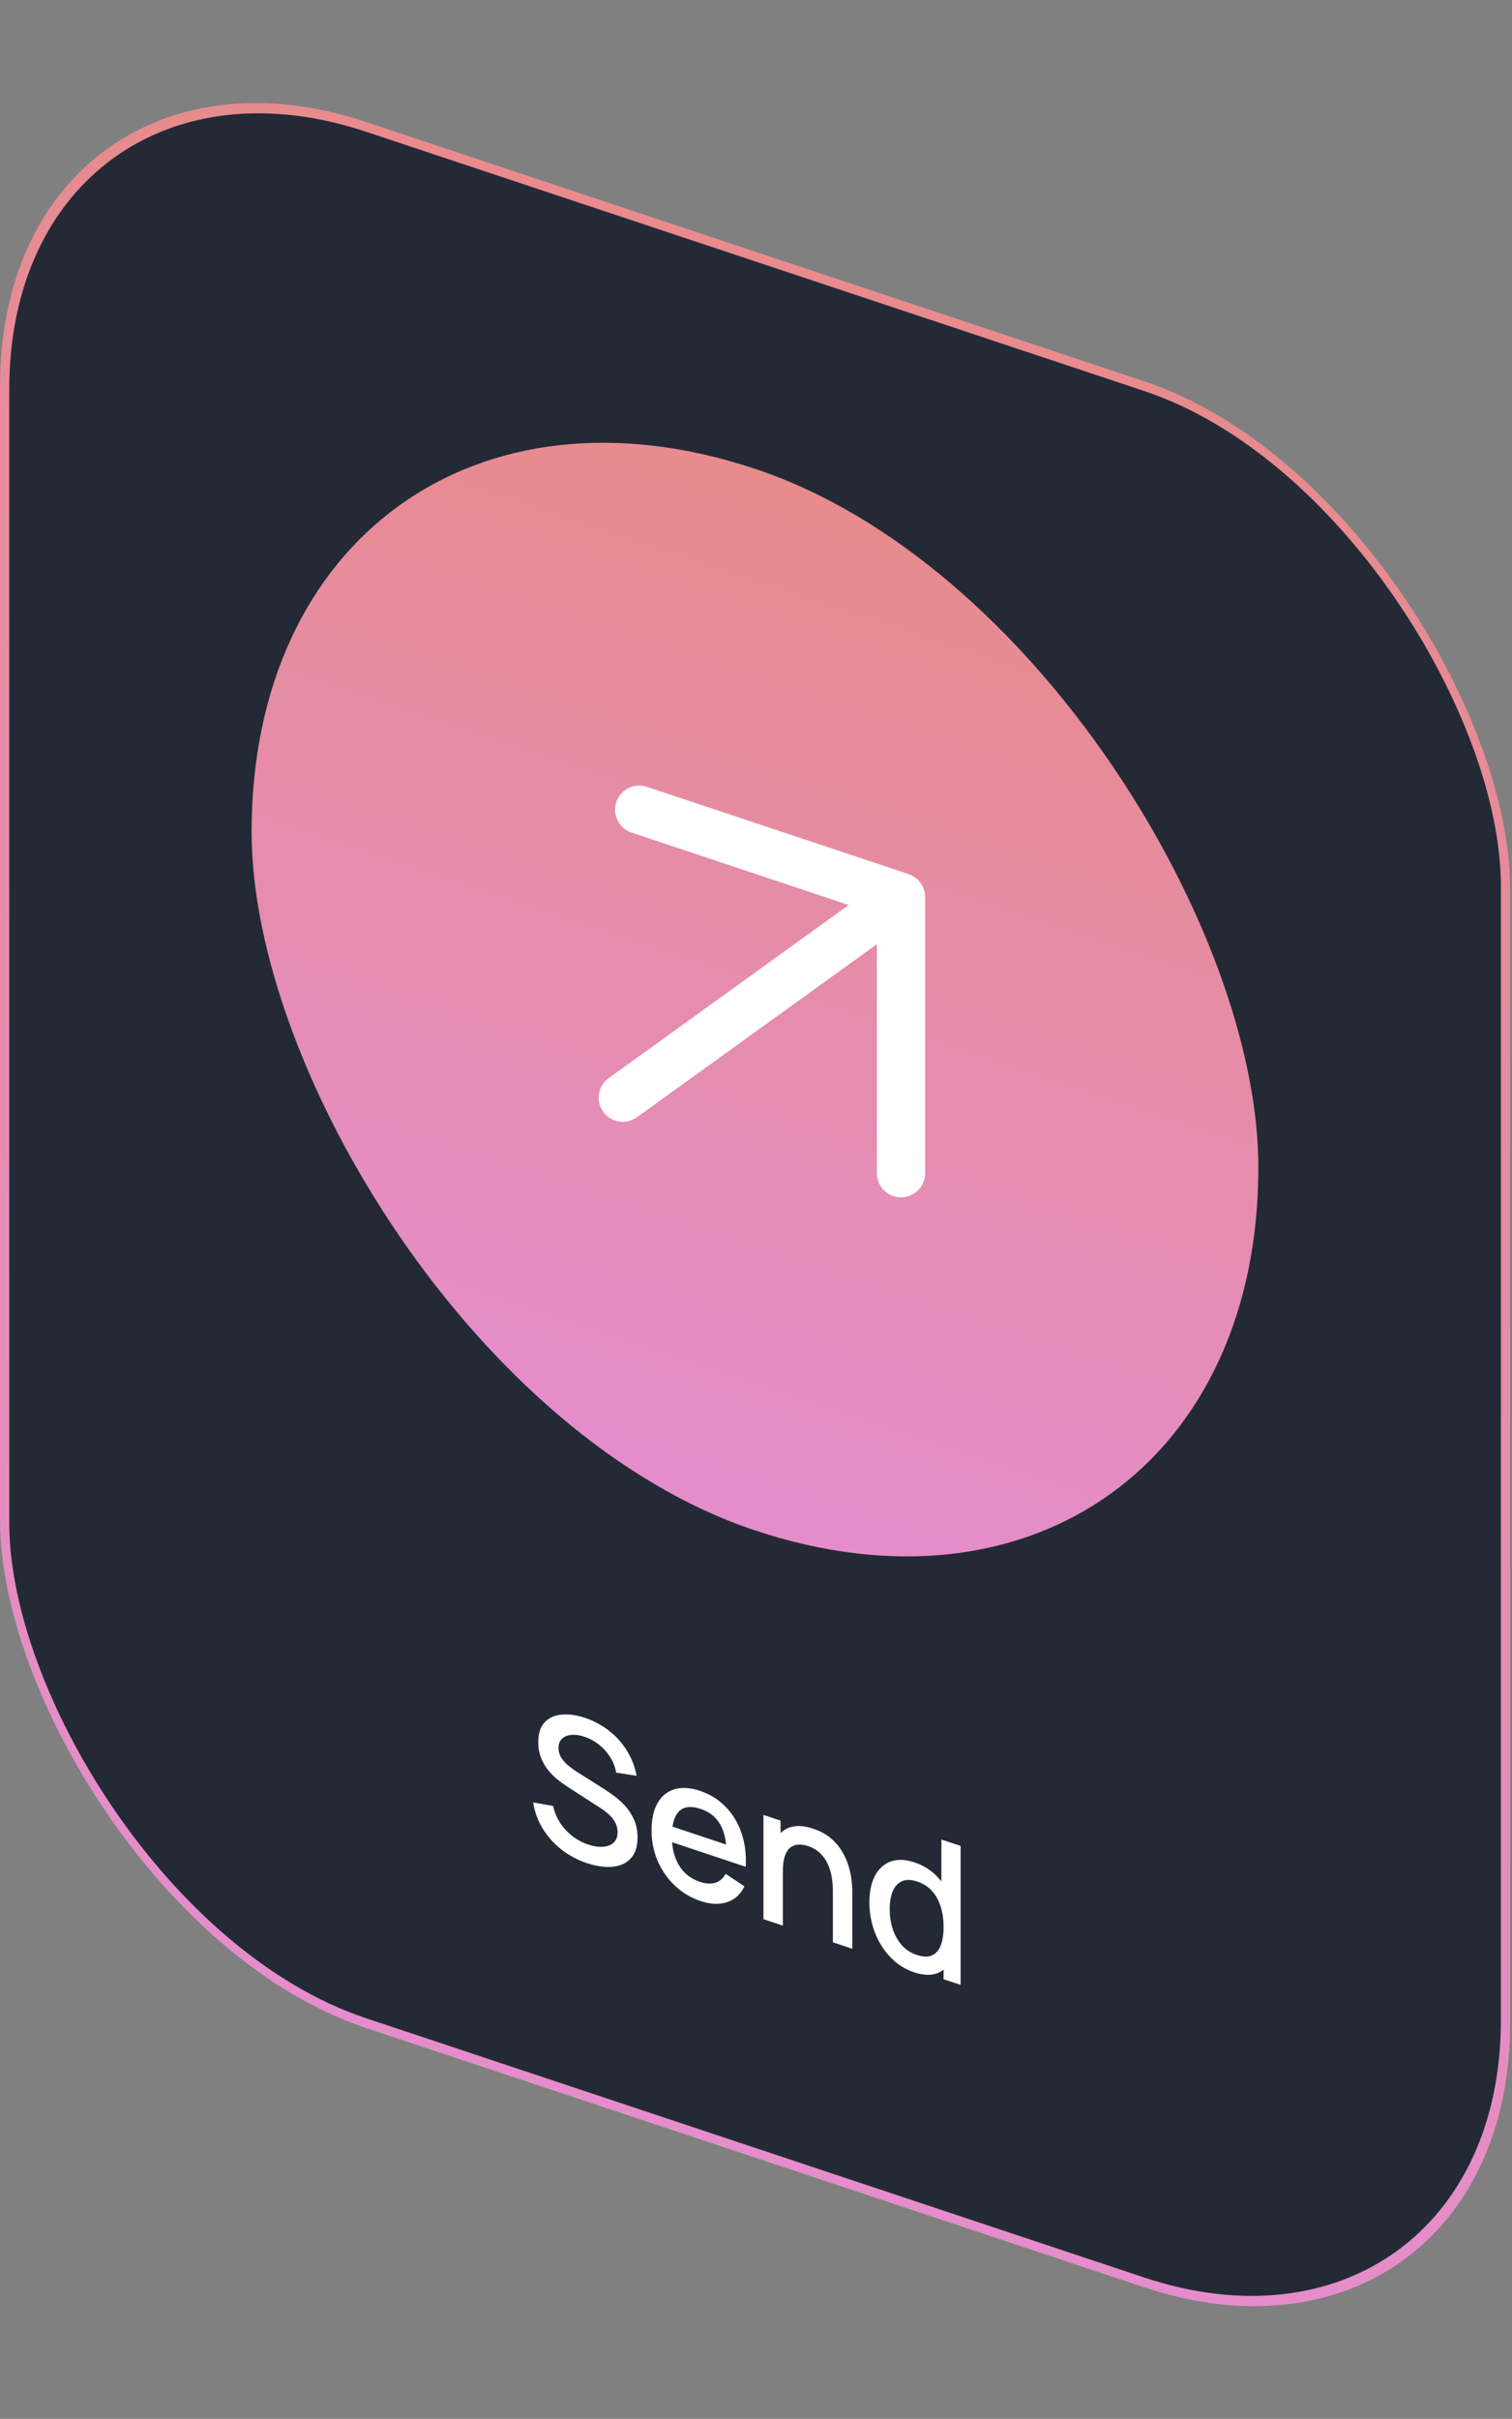 <svg width="157" height="251" viewBox="0 0 157 251" fill="none" xmlns="http://www.w3.org/2000/svg">
<rect x="0" y="0" width="157" height="251" fill="#808080" stroke="none"/>
<rect x="0.481" y="0.667" width="164.222" height="196.768" rx="39.55" transform="matrix(0.949 0.316 0 1 0.025 -0.152)" fill="#232A36" stroke="url(#paint0_linear_6745_7390)" stroke-width="1.014"/>
<g clipPath="url(#clip0_6745_7390)">
<rect width="110.157" height="110.157" rx="55.079" transform="matrix(0.949 0.316 0 1 26.126 31.241)" fill="url(#paint1_linear_6745_7390)"/>
<path d="M93.556 121.738L93.556 93.082L66.372 84.021" stroke="white" stroke-width="5.007" stroke-miterlimit="10" stroke-linecap="round" stroke-linejoin="round"/>
<path d="M64.67 113.905L93.171 93.363" stroke="white" stroke-width="5.007" stroke-miterlimit="10" stroke-linecap="round" stroke-linejoin="round"/>
</g>
<path d="M60.956 193.337C59.974 193.009 59.087 192.537 58.295 191.919C57.51 191.297 56.861 190.57 56.348 189.738C55.841 188.901 55.512 188 55.36 187.035L57.431 187.395C57.64 188.346 58.077 189.179 58.742 189.895C59.407 190.604 60.183 191.106 61.07 191.402C61.621 191.586 62.127 191.664 62.59 191.638C63.052 191.605 63.422 191.465 63.701 191.218C63.986 190.965 64.129 190.599 64.129 190.118C64.129 189.858 64.084 189.613 63.996 189.383C63.913 189.155 63.796 188.943 63.644 188.745C63.499 188.543 63.318 188.353 63.103 188.174C62.894 187.991 62.663 187.817 62.409 187.652L58.904 185.392C58.562 185.171 58.213 184.918 57.858 184.633C57.504 184.342 57.178 184.009 56.88 183.636C56.589 183.259 56.351 182.836 56.167 182.367C55.984 181.892 55.892 181.361 55.892 180.773C55.892 179.885 56.107 179.206 56.538 178.735C56.975 178.26 57.564 177.989 58.305 177.922C59.046 177.849 59.876 177.965 60.794 178.271C61.719 178.593 62.545 179.042 63.274 179.619C64.008 180.197 64.616 180.881 65.098 181.669C65.585 182.452 65.921 183.319 66.105 184.268L63.977 183.939C63.882 183.366 63.679 182.835 63.369 182.344C63.058 181.847 62.678 181.42 62.229 181.063C61.779 180.699 61.291 180.427 60.766 180.245C60.259 180.062 59.793 179.987 59.369 180.02C58.951 180.054 58.615 180.186 58.362 180.415C58.115 180.646 57.992 180.966 57.992 181.373C57.992 181.774 58.102 182.134 58.324 182.455C58.546 182.776 58.818 183.064 59.141 183.318C59.47 183.568 59.797 183.794 60.12 183.995L62.647 185.588C62.963 185.788 63.321 186.034 63.72 186.327C64.126 186.616 64.515 186.962 64.889 187.367C65.269 187.774 65.582 188.253 65.829 188.802C66.076 189.345 66.2 189.967 66.2 190.668C66.2 191.396 66.061 191.991 65.782 192.452C65.503 192.906 65.12 193.239 64.632 193.451C64.151 193.657 63.594 193.749 62.96 193.724C62.327 193.7 61.659 193.571 60.956 193.337ZM72.775 197.276C71.755 196.937 70.859 196.404 70.087 195.679C69.32 194.95 68.722 194.093 68.291 193.108C67.867 192.119 67.654 191.067 67.654 189.952C67.654 188.77 67.863 187.815 68.281 187.086C68.706 186.36 69.295 185.885 70.049 185.662C70.802 185.44 71.679 185.495 72.68 185.829C73.725 186.177 74.615 186.731 75.35 187.49C76.084 188.242 76.632 189.149 76.993 190.21C77.361 191.274 77.506 192.441 77.43 193.711L75.445 193.049V192.288C75.432 191.029 75.204 190.025 74.761 189.276C74.324 188.529 73.656 188.006 72.756 187.707C71.762 187.375 71.014 187.456 70.514 187.951C70.014 188.445 69.763 189.316 69.763 190.564C69.763 191.753 70.014 192.758 70.514 193.579C71.014 194.393 71.736 194.957 72.68 195.272C73.301 195.479 73.836 195.51 74.286 195.367C74.742 195.218 75.096 194.909 75.35 194.439L77.297 195.74C76.898 196.575 76.293 197.124 75.483 197.388C74.672 197.645 73.769 197.608 72.775 197.276ZM69.118 190.94V189.308L76.442 191.749V193.382L69.118 190.94ZM86.485 201.546V196.228C86.485 195.808 86.45 195.366 86.38 194.902C86.317 194.433 86.19 193.977 86 193.533C85.817 193.091 85.554 192.697 85.212 192.349C84.876 192.004 84.436 191.74 83.891 191.558C83.537 191.44 83.201 191.392 82.884 191.413C82.567 191.428 82.289 191.532 82.048 191.725C81.814 191.921 81.627 192.219 81.488 192.62C81.355 193.023 81.288 193.545 81.288 194.186L80.053 193.283C80.053 192.302 80.227 191.495 80.576 190.864C80.924 190.225 81.424 189.805 82.077 189.602C82.729 189.398 83.517 189.451 84.442 189.759C85.152 189.996 85.747 190.314 86.228 190.715C86.71 191.116 87.099 191.563 87.397 192.056C87.701 192.545 87.932 193.046 88.09 193.559C88.249 194.072 88.356 194.559 88.413 195.019C88.47 195.478 88.499 195.875 88.499 196.209V202.217L86.485 201.546ZM79.274 199.142V188.327L81.051 188.919V192.044L81.288 192.123V199.814L79.274 199.142ZM94.919 204.658C93.963 204.339 93.136 203.813 92.44 203.08C91.749 202.349 91.214 201.49 90.834 200.502C90.46 199.51 90.273 198.473 90.273 197.391C90.273 196.303 90.463 195.395 90.844 194.667C91.224 193.932 91.762 193.434 92.459 193.172C93.162 192.906 93.995 192.933 94.957 193.254C95.926 193.577 96.74 194.099 97.399 194.819C98.064 195.535 98.564 196.379 98.9 197.352C99.242 198.328 99.413 199.356 99.413 200.438C99.413 201.519 99.242 202.434 98.9 203.181C98.558 203.928 98.054 204.444 97.389 204.73C96.724 205.009 95.901 204.985 94.919 204.658ZM95.195 202.857C95.847 203.074 96.379 203.088 96.791 202.898C97.203 202.708 97.503 202.358 97.693 201.847C97.883 201.336 97.978 200.707 97.978 199.959C97.978 199.212 97.88 198.518 97.684 197.878C97.494 197.241 97.196 196.694 96.791 196.239C96.392 195.785 95.882 195.455 95.261 195.248C94.603 195.029 94.061 195.018 93.637 195.217C93.212 195.417 92.896 195.768 92.687 196.273C92.484 196.779 92.383 197.386 92.383 198.094C92.383 198.809 92.484 199.49 92.687 200.138C92.896 200.782 93.206 201.343 93.618 201.821C94.036 202.3 94.561 202.646 95.195 202.857ZM97.978 205.377V197.596L97.75 197.52V190.881L99.745 191.546V205.966L97.978 205.377Z" fill="white"/>
<defs>
<linearGradient id="paint0_linear_6745_7390" x1="82.618" y1="0" x2="82.618" y2="240.164" gradientUnits="userSpaceOnUse">
<stop stop-color="#E78B8D"/>
<stop offset="1" stop-color="#E48EDA"/>
</linearGradient>
<linearGradient id="paint1_linear_6745_7390" x1="55.079" y1="0" x2="55.079" y2="133.762" gradientUnits="userSpaceOnUse">
<stop stop-color="#E78B8D"/>
<stop offset="1" stop-color="#E48EDA"/>
</linearGradient>
<clipPath id="clip0_6745_7390">
<rect width="110.157" height="110.157" rx="55.079" transform="matrix(0.949 0.316 0 1 26.126 31.241)" fill="white"/>
</clipPath>
</defs>
</svg>
